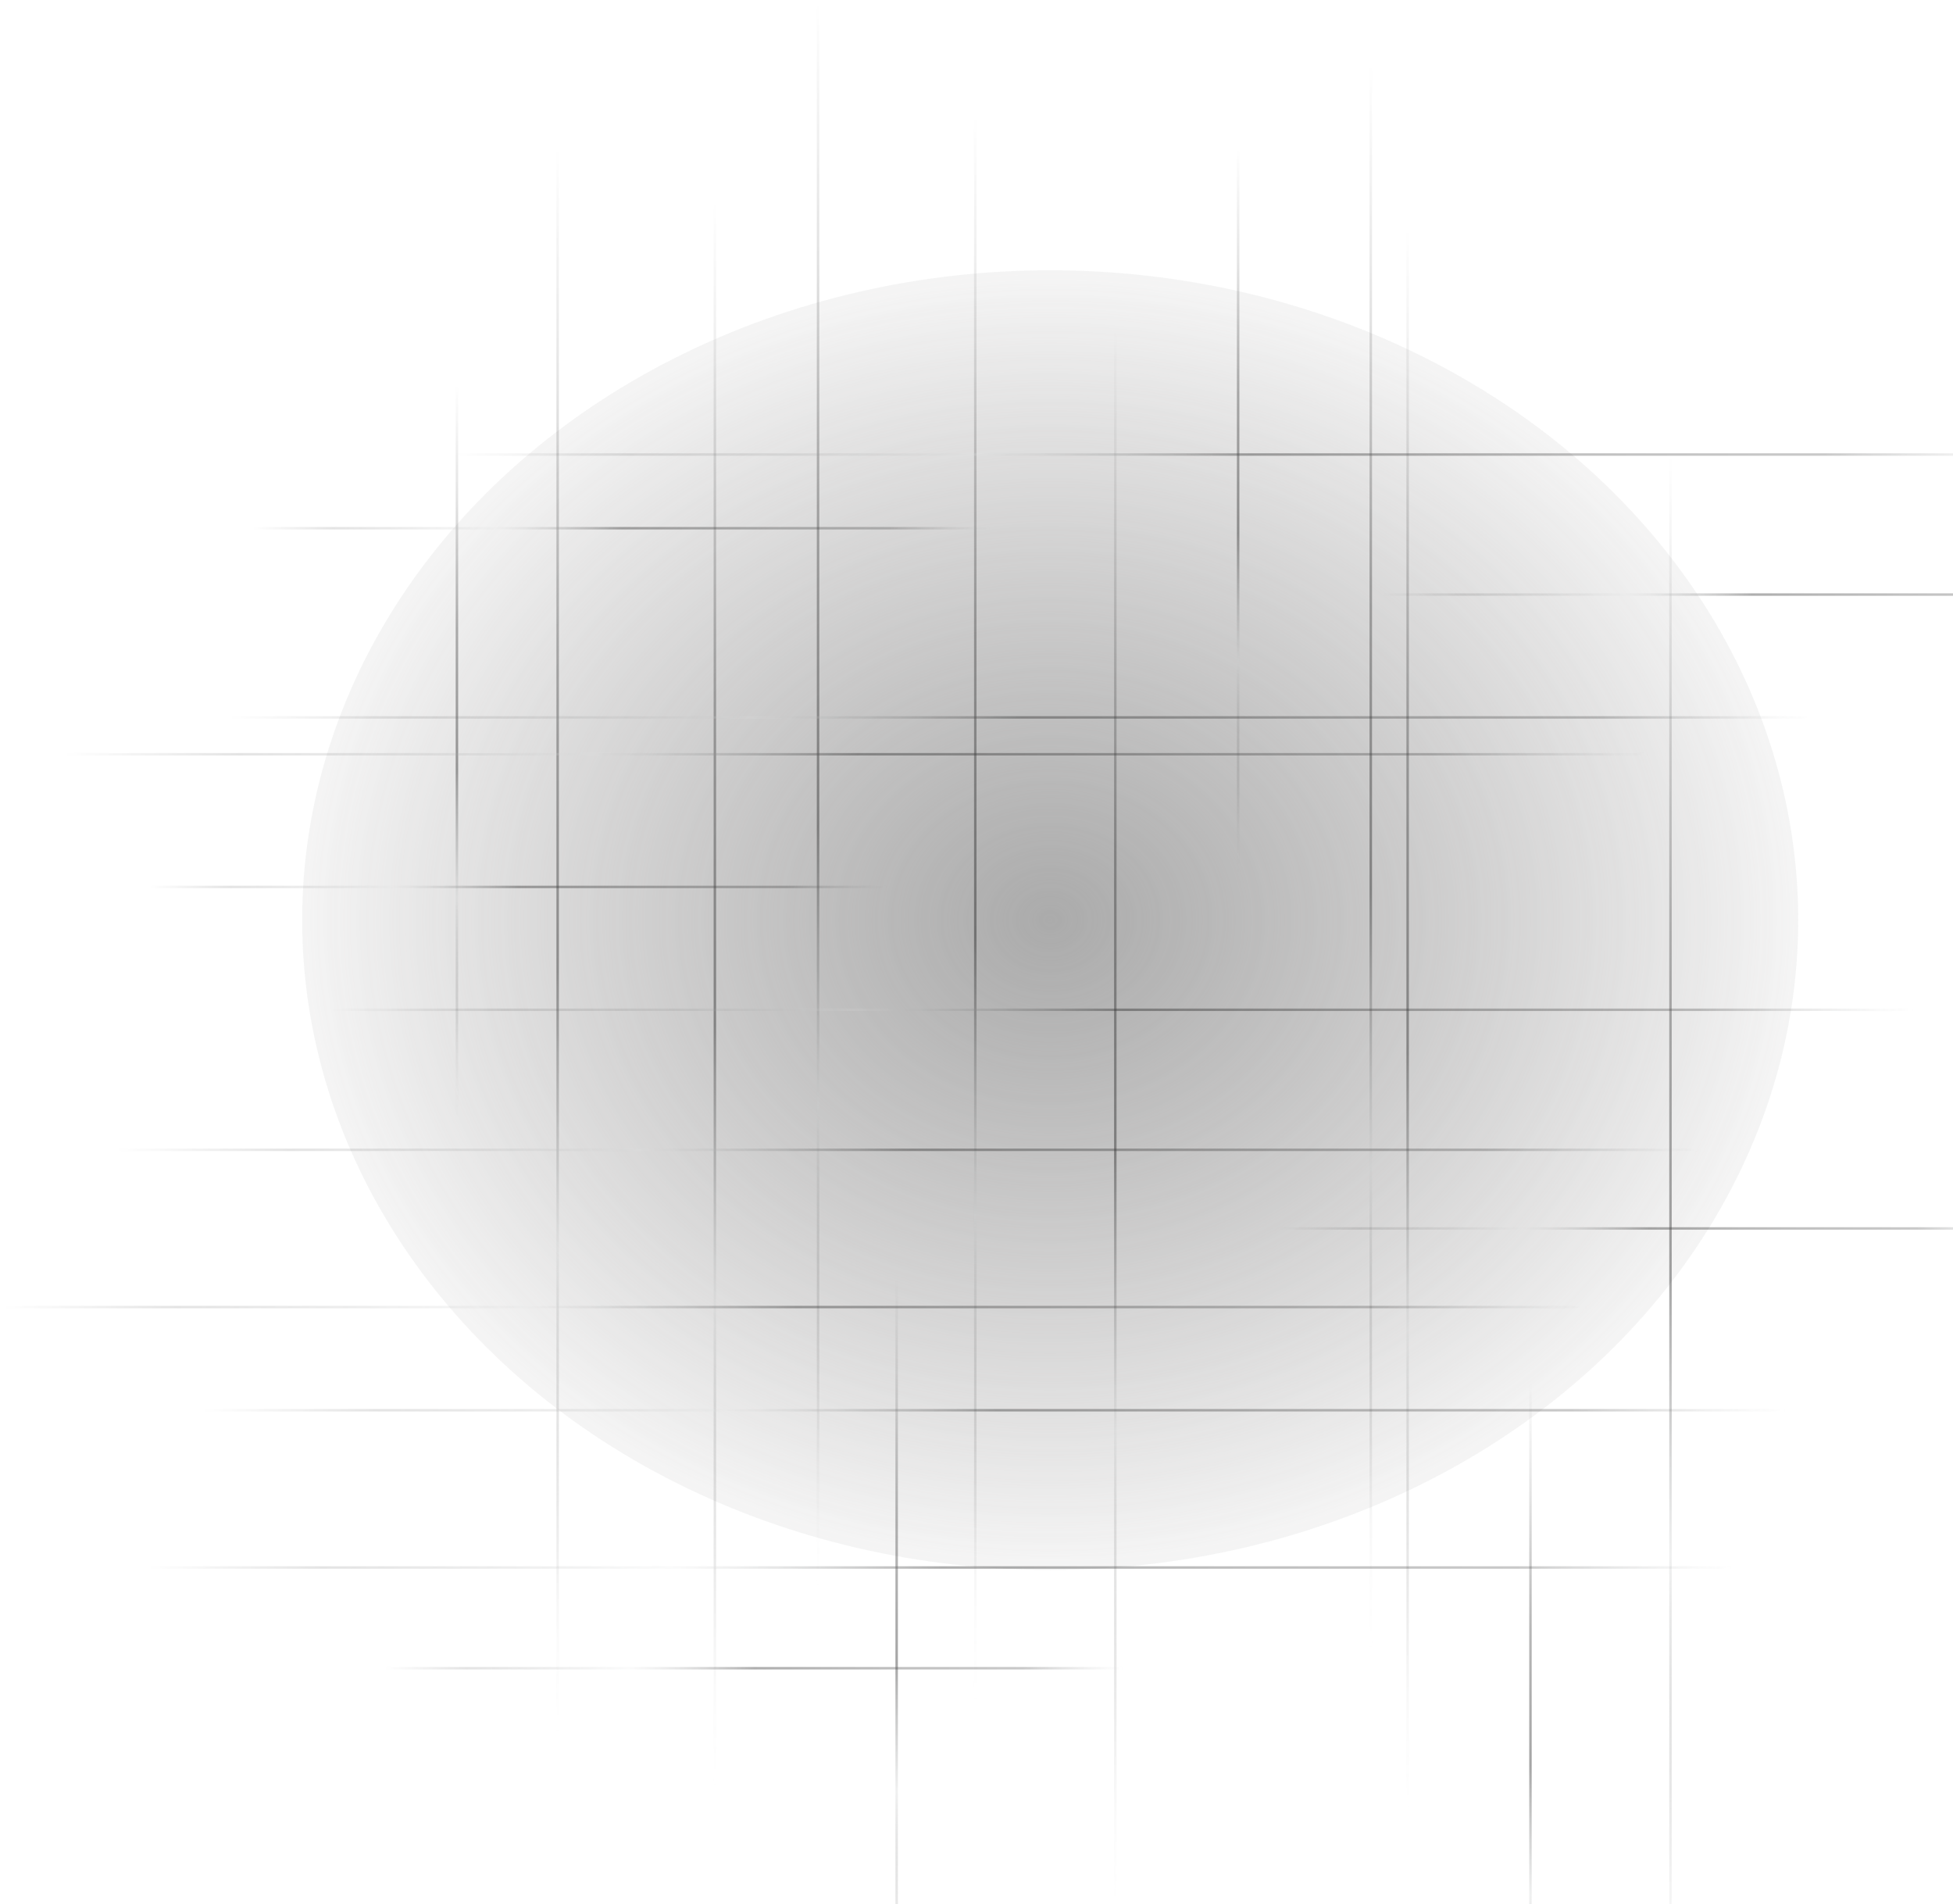 <svg width="795" height="775" viewBox="0 0 795 775" fill="none" xmlns="http://www.w3.org/2000/svg">
<g opacity="0.8" filter="url(#filter0_bf_51_127)">
<ellipse cx="427.5" cy="374.5" rx="304.5" ry="264.5" fill="url(#paint0_radial_51_127)"/>
</g>
<g opacity="0.7" filter="url(#filter1_f_51_127)">
<g opacity="0.5">
<line x1="291.001" y1="83" x2="291.001" y2="727.003" stroke="url(#paint1_linear_51_127)"/>
<line x1="397.001" y1="48" x2="397.001" y2="692.003" stroke="url(#paint2_linear_51_127)"/>
<line x1="227.001" y1="61" x2="227.001" y2="705.003" stroke="url(#paint3_linear_51_127)"/>
<line x1="558.001" y1="27.002" x2="558.001" y2="671.005" stroke="url(#paint4_linear_51_127)"/>
<line x1="680.001" y1="186.001" x2="680.001" y2="830.005" stroke="url(#paint5_linear_51_127)"/>
<line x1="623.001" y1="563.001" x2="623.001" y2="863.001" stroke="url(#paint6_linear_51_127)"/>
<line x1="365.001" y1="521.001" x2="365.001" y2="821.001" stroke="url(#paint7_linear_51_127)"/>
<line x1="504.001" y1="61.002" x2="504.001" y2="361.001" stroke="url(#paint8_linear_51_127)"/>
<line x1="186.001" y1="157.001" x2="186.001" y2="457.001" stroke="url(#paint9_linear_51_127)"/>
<line x1="573.001" y1="94" x2="573.001" y2="738.003" stroke="url(#paint10_linear_51_127)"/>
<line x1="333.001" y1="2" x2="333.001" y2="646.003" stroke="url(#paint11_linear_51_127)"/>
<line x1="454.001" y1="135" x2="454.001" y2="779.003" stroke="url(#paint12_linear_51_127)"/>
</g>
<g opacity="0.5">
<line x1="83" y1="574.001" x2="727.003" y2="574.001" stroke="url(#paint13_linear_51_127)"/>
<line x1="48" y1="468.001" x2="692.003" y2="468.001" stroke="url(#paint14_linear_51_127)"/>
<line x1="61" y1="638.001" x2="705.003" y2="638.001" stroke="url(#paint15_linear_51_127)"/>
<line x1="27.002" y1="307.001" x2="671.005" y2="307.001" stroke="url(#paint16_linear_51_127)"/>
<line x1="186.001" y1="185.001" x2="830.005" y2="185.001" stroke="url(#paint17_linear_51_127)"/>
<line x1="563.001" y1="242.001" x2="863.001" y2="242.001" stroke="url(#paint18_linear_51_127)"/>
<line x1="521.001" y1="500.001" x2="821.001" y2="500.001" stroke="url(#paint19_linear_51_127)"/>
<line x1="61.002" y1="361.001" x2="361.001" y2="361.001" stroke="url(#paint20_linear_51_127)"/>
<line x1="103.001" y1="215.001" x2="403.001" y2="215.001" stroke="url(#paint21_linear_51_127)"/>
<line x1="157.001" y1="679.001" x2="457.001" y2="679.001" stroke="url(#paint22_linear_51_127)"/>
<line x1="94" y1="292.001" x2="738.003" y2="292.001" stroke="url(#paint23_linear_51_127)"/>
<line x1="2" y1="532.001" x2="646.003" y2="532.001" stroke="url(#paint24_linear_51_127)"/>
<line x1="135" y1="411.001" x2="779.003" y2="411.001" stroke="url(#paint25_linear_51_127)"/>
</g>
</g>
<defs>
<filter id="filter0_bf_51_127" x="52" y="39" width="751" height="671" filterUnits="userSpaceOnUse" color-interpolation-filters="sRGB">
<feFlood flood-opacity="0" result="BackgroundImageFix"/>
<feGaussianBlur in="BackgroundImageFix" stdDeviation="23.5"/>
<feComposite in2="SourceAlpha" operator="in" result="effect1_backgroundBlur_51_127"/>
<feBlend mode="normal" in="SourceGraphic" in2="effect1_backgroundBlur_51_127" result="shape"/>
<feGaussianBlur stdDeviation="35.5" result="effect2_foregroundBlur_51_127"/>
</filter>
<filter id="filter1_f_51_127" x="0" y="0" width="865.001" height="865.001" filterUnits="userSpaceOnUse" color-interpolation-filters="sRGB">
<feFlood flood-opacity="0" result="BackgroundImageFix"/>
<feBlend mode="normal" in="SourceGraphic" in2="BackgroundImageFix" result="shape"/>
<feGaussianBlur stdDeviation="1" result="effect1_foregroundBlur_51_127"/>
</filter>
<radialGradient id="paint0_radial_51_127" cx="0" cy="0" r="1" gradientUnits="userSpaceOnUse" gradientTransform="translate(427.5 374.5) rotate(90) scale(264.5 304.5)">
<stop stop-color="#969696"/>
<stop offset="1" stop-color="#848282" stop-opacity="0.1"/>
</radialGradient>
<linearGradient id="paint1_linear_51_127" x1="290.001" y1="83" x2="290.001" y2="727.003" gradientUnits="userSpaceOnUse">
<stop stop-opacity="0"/>
<stop offset="0.15" stop-opacity="0.3"/>
<stop offset="0.33" stop-opacity="0.8"/>
<stop offset="0.52"/>
<stop offset="0.695" stop-color="#CBCDCD" stop-opacity="0.8"/>
<stop offset="0.875" stop-opacity="0.2"/>
<stop offset="1" stop-color="#C9CCCC" stop-opacity="0"/>
</linearGradient>
<linearGradient id="paint2_linear_51_127" x1="396.001" y1="48" x2="396.001" y2="692.003" gradientUnits="userSpaceOnUse">
<stop stop-opacity="0"/>
<stop offset="0.15" stop-opacity="0.3"/>
<stop offset="0.33" stop-opacity="0.8"/>
<stop offset="0.52"/>
<stop offset="0.695" stop-color="#CBCDCD" stop-opacity="0.8"/>
<stop offset="0.875" stop-opacity="0.2"/>
<stop offset="1" stop-color="#C9CCCC" stop-opacity="0"/>
</linearGradient>
<linearGradient id="paint3_linear_51_127" x1="226.001" y1="61" x2="226.001" y2="705.003" gradientUnits="userSpaceOnUse">
<stop stop-opacity="0"/>
<stop offset="0.15" stop-opacity="0.3"/>
<stop offset="0.33" stop-opacity="0.8"/>
<stop offset="0.52"/>
<stop offset="0.695" stop-color="#CBCDCD" stop-opacity="0.8"/>
<stop offset="0.875" stop-opacity="0.2"/>
<stop offset="1" stop-color="#C9CCCC" stop-opacity="0"/>
</linearGradient>
<linearGradient id="paint4_linear_51_127" x1="557.001" y1="27.002" x2="557.001" y2="671.005" gradientUnits="userSpaceOnUse">
<stop stop-opacity="0"/>
<stop offset="0.15" stop-opacity="0.3"/>
<stop offset="0.33" stop-opacity="0.8"/>
<stop offset="0.52"/>
<stop offset="0.695" stop-color="#CBCDCD" stop-opacity="0.8"/>
<stop offset="0.875" stop-opacity="0.2"/>
<stop offset="1" stop-color="#C9CCCC" stop-opacity="0"/>
</linearGradient>
<linearGradient id="paint5_linear_51_127" x1="679.001" y1="186.001" x2="679.001" y2="830.005" gradientUnits="userSpaceOnUse">
<stop stop-opacity="0"/>
<stop offset="0.15" stop-opacity="0.3"/>
<stop offset="0.33" stop-opacity="0.8"/>
<stop offset="0.52"/>
<stop offset="0.695" stop-color="#CBCDCD" stop-opacity="0.8"/>
<stop offset="0.875" stop-opacity="0.2"/>
<stop offset="1" stop-color="#C9CCCC" stop-opacity="0"/>
</linearGradient>
<linearGradient id="paint6_linear_51_127" x1="622.001" y1="563.001" x2="622.001" y2="863.001" gradientUnits="userSpaceOnUse">
<stop stop-opacity="0"/>
<stop offset="0.15" stop-opacity="0.3"/>
<stop offset="0.33" stop-opacity="0.8"/>
<stop offset="0.52"/>
<stop offset="0.695" stop-color="#CBCDCD" stop-opacity="0.8"/>
<stop offset="0.875" stop-opacity="0.2"/>
<stop offset="1" stop-color="#C9CCCC" stop-opacity="0"/>
</linearGradient>
<linearGradient id="paint7_linear_51_127" x1="364.001" y1="521.001" x2="364.001" y2="821.001" gradientUnits="userSpaceOnUse">
<stop stop-opacity="0"/>
<stop offset="0.15" stop-opacity="0.3"/>
<stop offset="0.33" stop-opacity="0.8"/>
<stop offset="0.52"/>
<stop offset="0.695" stop-color="#CBCDCD" stop-opacity="0.8"/>
<stop offset="0.875" stop-opacity="0.2"/>
<stop offset="1" stop-color="#C9CCCC" stop-opacity="0"/>
</linearGradient>
<linearGradient id="paint8_linear_51_127" x1="503.001" y1="61.002" x2="503.001" y2="361.001" gradientUnits="userSpaceOnUse">
<stop stop-opacity="0"/>
<stop offset="0.15" stop-opacity="0.3"/>
<stop offset="0.33" stop-opacity="0.8"/>
<stop offset="0.52"/>
<stop offset="0.695" stop-color="#CBCDCD" stop-opacity="0.8"/>
<stop offset="0.875" stop-opacity="0.2"/>
<stop offset="1" stop-color="#C9CCCC" stop-opacity="0"/>
</linearGradient>
<linearGradient id="paint9_linear_51_127" x1="185.001" y1="157.001" x2="185.001" y2="457.001" gradientUnits="userSpaceOnUse">
<stop stop-opacity="0"/>
<stop offset="0.15" stop-opacity="0.3"/>
<stop offset="0.33" stop-opacity="0.8"/>
<stop offset="0.52"/>
<stop offset="0.695" stop-color="#CBCDCD" stop-opacity="0.8"/>
<stop offset="0.875" stop-opacity="0.2"/>
<stop offset="1" stop-color="#C9CCCC" stop-opacity="0"/>
</linearGradient>
<linearGradient id="paint10_linear_51_127" x1="572.001" y1="94" x2="572.001" y2="738.003" gradientUnits="userSpaceOnUse">
<stop stop-opacity="0"/>
<stop offset="0.15" stop-opacity="0.3"/>
<stop offset="0.33" stop-opacity="0.8"/>
<stop offset="0.52"/>
<stop offset="0.695" stop-color="#CBCDCD" stop-opacity="0.8"/>
<stop offset="0.875" stop-opacity="0.2"/>
<stop offset="1" stop-color="#C9CCCC" stop-opacity="0"/>
</linearGradient>
<linearGradient id="paint11_linear_51_127" x1="332.001" y1="2" x2="332.001" y2="646.003" gradientUnits="userSpaceOnUse">
<stop stop-opacity="0"/>
<stop offset="0.15" stop-opacity="0.3"/>
<stop offset="0.33" stop-opacity="0.8"/>
<stop offset="0.52"/>
<stop offset="0.695" stop-color="#CBCDCD" stop-opacity="0.8"/>
<stop offset="0.875" stop-opacity="0.2"/>
<stop offset="1" stop-color="#C9CCCC" stop-opacity="0"/>
</linearGradient>
<linearGradient id="paint12_linear_51_127" x1="453.001" y1="135" x2="453.001" y2="779.003" gradientUnits="userSpaceOnUse">
<stop stop-opacity="0"/>
<stop offset="0.15" stop-opacity="0.3"/>
<stop offset="0.33" stop-opacity="0.8"/>
<stop offset="0.52"/>
<stop offset="0.695" stop-color="#CBCDCD" stop-opacity="0.8"/>
<stop offset="0.875" stop-opacity="0.2"/>
<stop offset="1" stop-color="#C9CCCC" stop-opacity="0"/>
</linearGradient>
<linearGradient id="paint13_linear_51_127" x1="83" y1="575.001" x2="727.003" y2="575.001" gradientUnits="userSpaceOnUse">
<stop stop-opacity="0"/>
<stop offset="0.11" stop-opacity="0.3"/>
<stop offset="0.33" stop-color="#E1E3E3" stop-opacity="0.4"/>
<stop offset="0.5" stop-opacity="0.9"/>
<stop offset="0.7" stop-opacity="0.7"/>
<stop offset="0.865" stop-opacity="0.6"/>
<stop offset="1" stop-color="#6D7172" stop-opacity="0"/>
</linearGradient>
<linearGradient id="paint14_linear_51_127" x1="48" y1="469.001" x2="692.003" y2="469.001" gradientUnits="userSpaceOnUse">
<stop stop-opacity="0"/>
<stop offset="0.11" stop-opacity="0.3"/>
<stop offset="0.33" stop-color="#E1E3E3" stop-opacity="0.4"/>
<stop offset="0.5" stop-opacity="0.9"/>
<stop offset="0.7" stop-opacity="0.7"/>
<stop offset="0.865" stop-opacity="0.6"/>
<stop offset="1" stop-color="#6D7172" stop-opacity="0"/>
</linearGradient>
<linearGradient id="paint15_linear_51_127" x1="61" y1="639.001" x2="705.003" y2="639.001" gradientUnits="userSpaceOnUse">
<stop stop-opacity="0"/>
<stop offset="0.11" stop-opacity="0.3"/>
<stop offset="0.33" stop-color="#E1E3E3" stop-opacity="0.4"/>
<stop offset="0.5" stop-opacity="0.9"/>
<stop offset="0.7" stop-opacity="0.7"/>
<stop offset="0.865" stop-opacity="0.6"/>
<stop offset="1" stop-color="#6D7172" stop-opacity="0"/>
</linearGradient>
<linearGradient id="paint16_linear_51_127" x1="27.002" y1="308.001" x2="671.005" y2="308.001" gradientUnits="userSpaceOnUse">
<stop stop-opacity="0"/>
<stop offset="0.11" stop-opacity="0.3"/>
<stop offset="0.33" stop-color="#E1E3E3" stop-opacity="0.4"/>
<stop offset="0.5" stop-opacity="0.9"/>
<stop offset="0.7" stop-opacity="0.7"/>
<stop offset="0.865" stop-opacity="0.6"/>
<stop offset="1" stop-color="#6D7172" stop-opacity="0"/>
</linearGradient>
<linearGradient id="paint17_linear_51_127" x1="186.001" y1="186.001" x2="830.005" y2="186.001" gradientUnits="userSpaceOnUse">
<stop stop-opacity="0"/>
<stop offset="0.11" stop-opacity="0.3"/>
<stop offset="0.33" stop-color="#E1E3E3" stop-opacity="0.4"/>
<stop offset="0.5" stop-opacity="0.9"/>
<stop offset="0.7" stop-opacity="0.7"/>
<stop offset="0.865" stop-opacity="0.6"/>
<stop offset="1" stop-color="#6D7172" stop-opacity="0"/>
</linearGradient>
<linearGradient id="paint18_linear_51_127" x1="563.001" y1="243.001" x2="863.001" y2="243.001" gradientUnits="userSpaceOnUse">
<stop stop-opacity="0"/>
<stop offset="0.11" stop-opacity="0.3"/>
<stop offset="0.33" stop-color="#E1E3E3" stop-opacity="0.4"/>
<stop offset="0.5" stop-opacity="0.9"/>
<stop offset="0.7" stop-opacity="0.7"/>
<stop offset="0.865" stop-opacity="0.6"/>
<stop offset="1" stop-color="#6D7172" stop-opacity="0"/>
</linearGradient>
<linearGradient id="paint19_linear_51_127" x1="521.001" y1="501.001" x2="821.001" y2="501.001" gradientUnits="userSpaceOnUse">
<stop stop-opacity="0"/>
<stop offset="0.11" stop-opacity="0.3"/>
<stop offset="0.33" stop-color="#E1E3E3" stop-opacity="0.4"/>
<stop offset="0.5" stop-opacity="0.9"/>
<stop offset="0.7" stop-opacity="0.7"/>
<stop offset="0.865" stop-opacity="0.6"/>
<stop offset="1" stop-color="#6D7172" stop-opacity="0"/>
</linearGradient>
<linearGradient id="paint20_linear_51_127" x1="61.002" y1="362.001" x2="361.001" y2="362.001" gradientUnits="userSpaceOnUse">
<stop stop-opacity="0"/>
<stop offset="0.11" stop-opacity="0.3"/>
<stop offset="0.33" stop-color="#E1E3E3" stop-opacity="0.4"/>
<stop offset="0.5" stop-opacity="0.9"/>
<stop offset="0.7" stop-opacity="0.7"/>
<stop offset="0.865" stop-opacity="0.6"/>
<stop offset="1" stop-color="#6D7172" stop-opacity="0"/>
</linearGradient>
<linearGradient id="paint21_linear_51_127" x1="103.001" y1="216.001" x2="403.001" y2="216.001" gradientUnits="userSpaceOnUse">
<stop stop-opacity="0"/>
<stop offset="0.11" stop-opacity="0.3"/>
<stop offset="0.33" stop-color="#E1E3E3" stop-opacity="0.4"/>
<stop offset="0.5" stop-opacity="0.9"/>
<stop offset="0.7" stop-opacity="0.7"/>
<stop offset="0.865" stop-opacity="0.6"/>
<stop offset="1" stop-color="#6D7172" stop-opacity="0"/>
</linearGradient>
<linearGradient id="paint22_linear_51_127" x1="157.001" y1="680.001" x2="457.001" y2="680.001" gradientUnits="userSpaceOnUse">
<stop stop-opacity="0"/>
<stop offset="0.11" stop-opacity="0.3"/>
<stop offset="0.33" stop-color="#E1E3E3" stop-opacity="0.4"/>
<stop offset="0.5" stop-opacity="0.9"/>
<stop offset="0.7" stop-opacity="0.7"/>
<stop offset="0.865" stop-opacity="0.6"/>
<stop offset="1" stop-color="#6D7172" stop-opacity="0"/>
</linearGradient>
<linearGradient id="paint23_linear_51_127" x1="94" y1="293.001" x2="738.003" y2="293.001" gradientUnits="userSpaceOnUse">
<stop stop-opacity="0"/>
<stop offset="0.11" stop-opacity="0.3"/>
<stop offset="0.33" stop-color="#E1E3E3" stop-opacity="0.4"/>
<stop offset="0.5" stop-opacity="0.9"/>
<stop offset="0.7" stop-opacity="0.7"/>
<stop offset="0.865" stop-opacity="0.6"/>
<stop offset="1" stop-color="#6D7172" stop-opacity="0"/>
</linearGradient>
<linearGradient id="paint24_linear_51_127" x1="2" y1="533.001" x2="646.003" y2="533.001" gradientUnits="userSpaceOnUse">
<stop stop-opacity="0"/>
<stop offset="0.11" stop-opacity="0.3"/>
<stop offset="0.33" stop-color="#E1E3E3" stop-opacity="0.4"/>
<stop offset="0.5" stop-opacity="0.9"/>
<stop offset="0.7" stop-opacity="0.7"/>
<stop offset="0.865" stop-opacity="0.6"/>
<stop offset="1" stop-color="#6D7172" stop-opacity="0"/>
</linearGradient>
<linearGradient id="paint25_linear_51_127" x1="135" y1="412.001" x2="779.003" y2="412.001" gradientUnits="userSpaceOnUse">
<stop stop-opacity="0"/>
<stop offset="0.11" stop-opacity="0.3"/>
<stop offset="0.33" stop-color="#E1E3E3" stop-opacity="0.4"/>
<stop offset="0.5" stop-opacity="0.9"/>
<stop offset="0.7" stop-opacity="0.7"/>
<stop offset="0.865" stop-opacity="0.6"/>
<stop offset="1" stop-color="#6D7172" stop-opacity="0"/>
</linearGradient>
</defs>
</svg>
